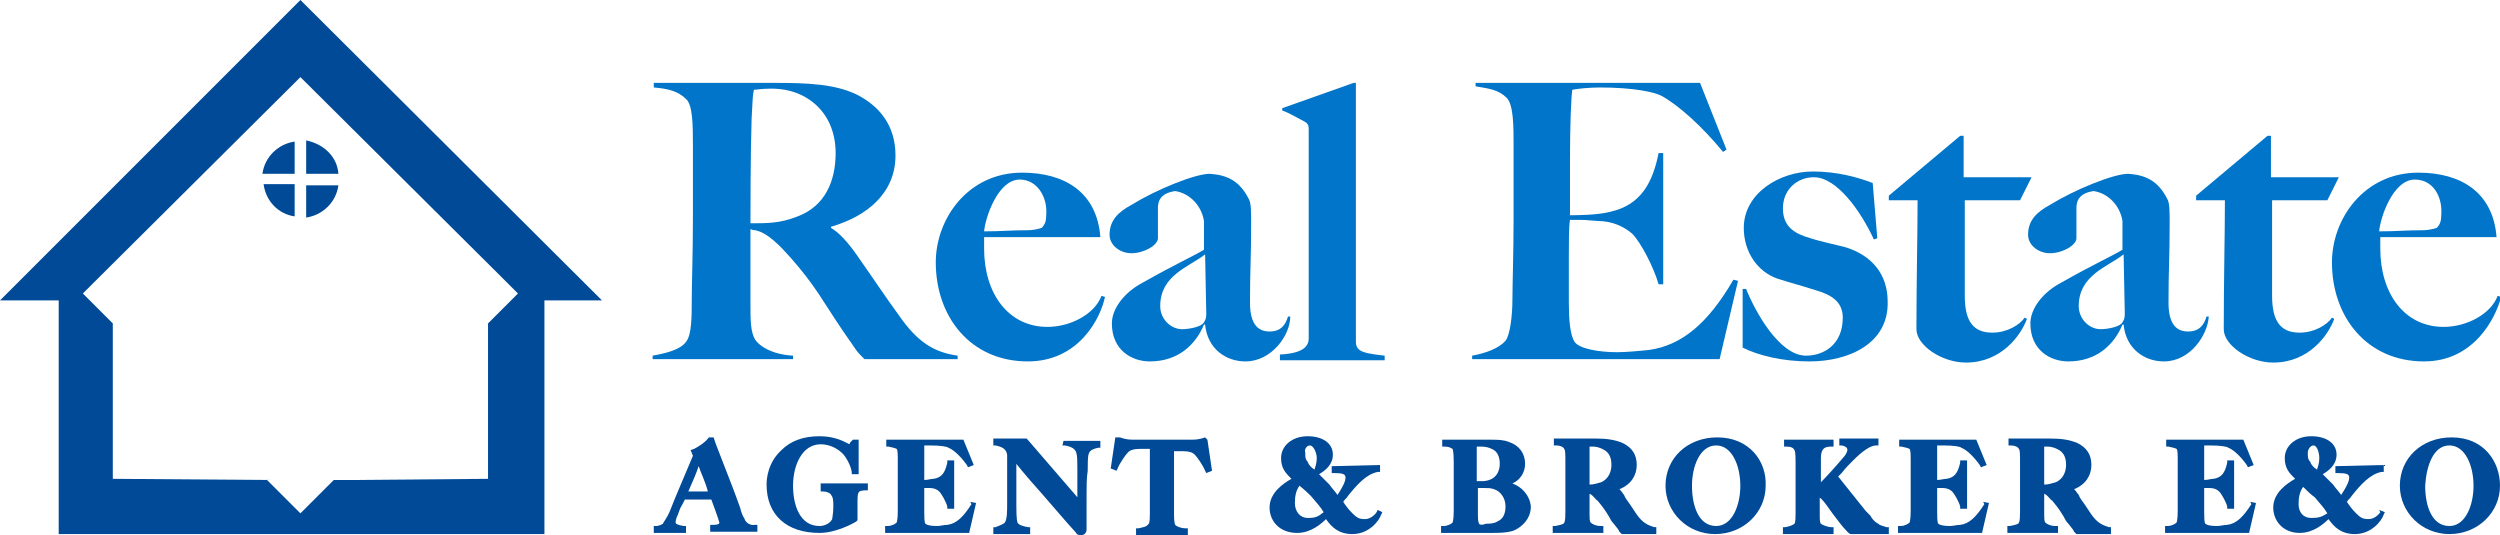 <?xml version="1.0" encoding="utf-8"?>
<!-- Generator: Adobe Illustrator 23.0.3, SVG Export Plug-In . SVG Version: 6.00 Build 0)  -->
<svg version="1.1" id="Layer_1" xmlns="http://www.w3.org/2000/svg" xmlns:xlink="http://www.w3.org/1999/xlink" x="0px" y="0px"
	 viewBox="0 0 217.2 46.5" style="enable-background:new 0 0 217.2 46.5;" xml:space="preserve">
<style type="text/css">
	.st0{fill:#004A98;}
	.st1{fill:#0075C9;}
</style>
<g>
	<path class="st0" d="M52.3,26.1L26.1,0L0,26.1h5.1v20.3h42.2V26.1L52.3,26.1z M30.8,41.7H29l-2.9,2.9l-2.9-2.9L9.8,41.6V29.9v-1.8
		l-2.6-2.6l1.3-1.3L26.1,6.7l17.6,17.5l1.3,1.3l-2.6,2.6v1.8v11.7L30.8,41.7z"/>
	<path class="st0" d="M22.8,15.1h2.8v-2.8C24.2,12.5,23,13.6,22.8,15.1z"/>
	<path class="st0" d="M26.6,12.2v2.9h2.8C29.3,13.6,28.1,12.5,26.6,12.2z"/>
	<path class="st0" d="M26.6,18.9c1.4-0.2,2.6-1.3,2.8-2.8h-2.8V18.9z"/>
	<path class="st0" d="M25.6,18.8V16h-2.7C23.1,17.5,24.2,18.6,25.6,18.8z"/>
</g>
<g>
	<path class="st1" d="M75.1,31.2c-0.8-0.8-0.5-0.5-1.9-2.5c-1.7-2.5-2.3-3.8-4.5-6.3c-0.9-1-2-2.2-3.1-2.4c-0.1,0-0.2,0-0.4-0.1
		c0,2.9,0,5,0,6.5c0,1.4,0,2.4,0.4,3.1c0.4,0.6,1.5,1.3,3.3,1.4v0.3H56.7v-0.3c1.1-0.2,2.4-0.5,2.9-1.2c0.5-0.6,0.5-2.2,0.5-3.7
		c0-1.2,0.1-4.2,0.1-6.9v-6.5c0-1.6,0-3.5-0.6-4c-0.7-0.7-1.6-0.9-2.8-1V7.2c0.7,0,8.1,0,10.4,0c3,0,5.3,0.1,7.2,1
		c2,1,3.4,2.7,3.4,5.3c0,3.3-2.5,5.3-5.6,6.2v0.1c0.7,0.4,1.5,1.3,2.2,2.3c1.2,1.7,2.6,3.8,3.7,5.3c1.6,2.3,3,3.2,5.1,3.5v0.3H75.1z
		 M69.9,8.4C69,7.9,68,7.7,67,7.7c-0.8,0-1.3,0.1-1.5,0.1c-0.1,0.5-0.1,0.5-0.2,2.5c-0.1,3.1-0.1,8.4-0.1,9.1c1.5,0,2.6,0,4.1-0.6
		c2.4-0.9,3.3-3.1,3.3-5.5C72.6,11.2,71.7,9.4,69.9,8.4z"/>
	<path class="st1" d="M89.3,31.4c-5,0-8-3.9-8-8.6c0-3.8,2.8-7.8,7.5-7.8c3.7,0,6.5,1.7,6.8,5.6H85.5c0,0.4,0,0.7,0,1
		c0,3.9,2.1,6.8,5.5,6.8c2,0,4.1-1.1,4.7-2.7l0.3,0.1C95.6,27.7,93.7,31.4,89.3,31.4z M88.6,15.6c-1.9,0-3,3.3-3.1,4.5
		c1.6,0,2.2-0.1,3.9-0.1c0.3,0,0.8-0.1,1.1-0.2c0.3-0.3,0.4-0.6,0.4-1.2C91,17.1,90.1,15.6,88.6,15.6z"/>
	<path class="st1" d="M108.2,31.4c-1.7,0-3.3-1.1-3.5-3.2h-0.1c-0.7,1.7-2.2,3.2-4.7,3.2c-1.6,0-3.3-1-3.3-3.3
		c0-1.3,1.1-2.7,2.6-3.5c3-1.7,4.4-2.3,5.4-2.9v-2.5c-0.2-1.3-1.2-2.4-2.5-2.6c-1.4,0.2-1.5,1-1.5,1.5v2.6c0,0.6-1.2,1.3-2.3,1.3
		c-1,0-1.9-0.7-1.9-1.6c0-1.3,0.8-2,1.9-2.6c2.1-1.3,5.5-2.7,6.8-2.7c1.5,0.1,2.6,0.6,3.4,2.2c0.2,0.3,0.2,1.2,0.2,2
		c0,3.2-0.1,4-0.1,7c0,2,0.8,2.5,1.7,2.5c1,0,1.4-0.6,1.6-1.3h0.2C112.1,29.1,110.5,31.4,108.2,31.4z M104.7,22.1
		c-1.4,1.1-3.9,1.8-3.9,4.5c0,1.1,0.9,2,1.9,2c0.6,0,1.7-0.2,1.9-0.6c0.2-0.3,0.2-0.5,0.2-0.8L104.7,22.1L104.7,22.1z"/>
	<path class="st1" d="M111.2,31.2v-0.4c2-0.1,2.5-0.7,2.5-1.4V11.3c0-0.3,0-0.5-0.3-0.7c-0.4-0.2-1.4-0.8-2-1V9.4l6.2-2.2h0.2v22.5
		c0,0.9,0.8,1,2.5,1.2v0.4h-9.1V31.2z"/>
	<path class="st1" d="M149.4,31.2h-21.5v-0.3c1.1-0.2,2.3-0.6,2.9-1.3c0.4-0.5,0.6-2.2,0.6-3.6c0-1.2,0.1-4.2,0.1-6.9v-6.5
		c0-1.6,0-3.5-0.6-4.1c-0.7-0.7-1.5-0.8-2.7-1V7.2h19.5L150,13l-0.3,0.2c-1.8-2.2-3.9-4.1-5.4-4.9c-0.6-0.3-2.4-0.7-5.3-0.7
		c-0.9,0-1.9,0.1-2.4,0.2c-0.1,0.7-0.2,3.1-0.2,6.1c0,3.4,0,4.5,0,4.8c0.4,0,2.4,0,3.5-0.3c2.7-0.6,3.7-2.6,4.2-5.1h0.4v11.4h-0.4
		c-0.4-1.4-1.5-3.6-2.3-4.4c-0.7-0.6-1.7-1.1-3-1.1c-1.3-0.1-1-0.1-2.4-0.1c-0.1,0.6-0.1,1.9-0.1,3.2c0,1.2,0,3.1,0,4
		c0,1.4,0.1,2.8,0.5,3.4s2.1,0.9,3.7,0.9c0.7,0,1.9-0.1,2.8-0.2c2.8-0.4,5.1-2.3,7.3-6.1l0.4,0.1L149.4,31.2z"/>
	<path class="st1" d="M157.2,31.4c-2.3,0-4.4-0.5-5.8-1.2v-5.1h0.3c0.8,2,2.9,5.8,5.2,5.8c1.6,0,3.2-1,3.2-3.3c0-1.4-1-2-2.4-2.4
		c-0.9-0.3-2.4-0.7-3.3-1c-1.7-0.6-2.9-2.3-2.9-4.4c0-3,3.1-4.9,6-4.9c2.1,0,3.9,0.5,5.2,1l0.4,4.8l-0.3,0.1
		c-1.1-2.4-3.2-5.4-5.2-5.4c-1.5,0-2.7,1.1-2.7,2.7s1,2.2,2.4,2.6c0.9,0.3,2.4,0.6,3.1,0.8c2.2,0.7,3.6,2.3,3.6,4.7
		C164.1,29.8,160.7,31.4,157.2,31.4z"/>
	<path class="st1" d="M175.5,17.4h-4.8v8.3c0,2.3,0.8,3.2,2.4,3.2c1.3,0,2.4-0.7,2.8-1.3l0.2,0.1c-0.5,1.4-2.2,3.8-5.3,3.8
		c-2.1,0-4.3-1.5-4.3-2.9c0-4.2,0.1-8.3,0.1-11.2h-2.5V17l6.2-5.2h0.3v3.6h5.9L175.5,17.4z"/>
	<path class="st1" d="M188,31.4c-1.7,0-3.3-1.1-3.5-3.2h-0.1c-0.7,1.7-2.2,3.2-4.7,3.2c-1.6,0-3.3-1-3.3-3.3c0-1.3,1.1-2.7,2.6-3.5
		c3-1.7,4.4-2.3,5.4-2.9v-2.5c-0.2-1.3-1.2-2.4-2.5-2.6c-1.4,0.2-1.5,1-1.5,1.5v2.6c0,0.6-1.2,1.3-2.3,1.3c-1,0-1.9-0.7-1.9-1.6
		c0-1.3,0.8-2,1.9-2.6c2.1-1.3,5.5-2.7,6.8-2.7c1.5,0.1,2.6,0.6,3.4,2.2c0.2,0.3,0.2,1.2,0.2,2c0,3.2-0.1,4-0.1,7
		c0,2,0.8,2.5,1.7,2.5c1,0,1.4-0.6,1.6-1.3h0.2C191.8,29.1,190.3,31.4,188,31.4z M184.5,22.1c-1.4,1.1-3.9,1.8-3.9,4.5
		c0,1.1,0.9,2,1.9,2c0.6,0,1.7-0.2,1.9-0.6c0.2-0.3,0.2-0.5,0.2-0.8L184.5,22.1L184.5,22.1z"/>
	<path class="st1" d="M202.2,17.4h-4.8v8.3c0,2.3,0.8,3.2,2.4,3.2c1.3,0,2.4-0.7,2.8-1.3l0.2,0.1c-0.5,1.4-2.2,3.8-5.3,3.8
		c-2.1,0-4.3-1.5-4.3-2.9c0-4.2,0.1-8.3,0.1-11.2h-2.5V17l6.2-5.2h0.3v3.6h5.9L202.2,17.4z"/>
	<path class="st1" d="M210.6,31.4c-5,0-8-3.9-8-8.6c0-3.8,2.8-7.8,7.5-7.8c3.7,0,6.5,1.7,6.8,5.6h-10.1c0,0.4,0,0.7,0,1
		c0,3.9,2.1,6.8,5.5,6.8c2,0,4.1-1.1,4.7-2.7l0.3,0.1C216.8,27.7,214.9,31.4,210.6,31.4z M209.8,15.6c-1.9,0-3,3.3-3.1,4.5
		c1.6,0,2.2-0.1,3.9-0.1c0.3,0,0.8-0.1,1.1-0.2c0.3-0.3,0.4-0.6,0.4-1.2C212.2,17.1,211.4,15.6,209.8,15.6z"/>
</g>
<path class="st0" d="M64.7,45.1c-0.2-0.3-0.3-0.6-0.4-1c-0.6-1.7-1.3-3.4-2.1-5.5L62,38h-0.4l-0.1,0.1c-0.2,0.3-0.8,0.7-1.2,0.9
	L60,39.1l0.2,0.5c-0.7,1.7-1.5,3.5-2,4.8c-0.3,0.7-0.6,1-0.6,1.1c0,0-0.3,0.2-0.6,0.2h-0.2v0.6h2.8v-0.6h-0.2
	c-0.6-0.1-0.7-0.2-0.7-0.3s0-0.3,0.2-0.7c0.1-0.3,0.2-0.6,0.4-0.9l0.2-0.4h2.3c0.6,1.6,0.7,2,0.7,2c0,0.2-0.4,0.2-0.6,0.2h-0.2v0.6
	h4.1v-0.6h-0.2C65,45.7,64.7,45.2,64.7,45.1z M59.8,42.7c0.4-0.9,0.7-1.6,0.9-2.2c0.2,0.6,0.6,1.4,0.8,2.2H59.8z"/>
<path class="st0" d="M71.3,42.7h0.2c0.4,0,0.7,0.2,0.7,0.3c0.2,0.2,0.2,0.6,0.2,1c0,0.6-0.1,1-0.1,1.1c-0.2,0.4-0.7,0.6-1.1,0.6
	c-1.7,0-2.3-1.8-2.3-3.5c0-1.8,0.8-3.6,2.4-3.6c0.7,0,1.4,0.3,1.9,0.8c0.3,0.3,0.7,1,0.8,1.6v0.2h0.6v-3h-0.5L74,38.3
	c-0.1,0.1-0.2,0.2-0.2,0.3c-0.4-0.2-1.2-0.7-2.6-0.7s-2.5,0.4-3.3,1.2c-1.2,1.1-1.3,2.5-1.3,3c0,2.6,1.7,4.2,4.6,4.2
	c1.4,0,2.9-0.8,3.2-1l0.1-0.1v-1.7c0-0.2,0-0.6,0.1-0.7l0,0c0-0.1,0.2-0.2,0.6-0.2h0.2V42h-4.1L71.3,42.7L71.3,42.7z"/>
<path class="st0" d="M84.4,43.8c-0.7,1.1-1.3,1.7-2.1,1.8c-0.3,0-0.6,0.1-0.9,0.1c-0.6,0-0.9-0.1-1-0.2c-0.1-0.1-0.1-0.7-0.1-1
	s0-0.9,0-1.3c0-0.3,0-0.6,0-0.8c0.1,0,0.2,0,0.3,0h0.2c0.3,0,0.6,0.1,0.8,0.3c0.2,0.2,0.6,0.9,0.7,1.3v0.2h0.6V40h-0.6v0.2
	c-0.2,0.9-0.5,1.3-1.2,1.4c-0.2,0-0.5,0.1-0.8,0.1c0-0.2,0-0.6,0-1.3s0-1.4,0-1.7c0.1,0,0.3,0,0.5,0c0.9,0,1.5,0.1,1.6,0.2
	c0.5,0.2,1.1,0.8,1.6,1.5l0.1,0.2l0.5-0.2l-0.9-2.2H77v0.6h0.2c0.4,0.1,0.5,0.1,0.7,0.2c0.1,0.1,0.1,0.5,0.1,1.1v2.1
	c0,0.9,0,1.8,0,2.2c0,0.8-0.1,1-0.1,1c-0.1,0.1-0.4,0.3-0.8,0.3h-0.2v0.6h7.3l0.6-2.6l-0.5-0.1L84.4,43.8z"/>
<path class="st0" d="M92.3,38.7h0.2c0.6,0.1,0.9,0.3,1,0.6s0.1,0.8,0.1,1.3v2.6l-4.4-5.1h-2.9v0.6h0.2c0.4,0.1,0.9,0.2,1,0.8
	c0,0.6,0,0.9,0,1.3v0.6c0,1,0,1.9,0,2.4c0,0.6,0,1.3-0.2,1.6c-0.2,0.2-0.6,0.3-0.8,0.4h-0.2v0.6h3.2v-0.6h-0.2
	c-0.5-0.1-0.8-0.2-0.9-0.4c-0.1-0.3-0.1-1.1-0.1-1.5v-3.6c0.8,1,1.6,1.9,2.4,2.8c0.8,0.9,1.7,2,2.8,3.2c0,0.1,0.2,0.2,0.4,0.2
	c0.3,0,0.5-0.2,0.5-0.5c0-0.4,0-0.9,0-1.4s0-1,0-1.4c0-0.9,0-1.7,0.1-2.3v-0.1c0-0.5,0-1.2,0.1-1.4l0,0c0.1-0.3,0.4-0.4,0.8-0.5h0.2
	v-0.6h-3.2L92.3,38.7L92.3,38.7z"/>
<path class="st0" d="M104.7,38c-0.3,0.1-0.6,0.2-1.1,0.2h-0.8c-0.6,0-1.1,0-1.8,0c-1.1,0-1.6,0-2.6,0c-0.5,0-0.8-0.1-1.1-0.2h-0.4
	l-0.4,2.7l0.5,0.2l0.1-0.2c0.2-0.5,0.7-1.2,0.9-1.4c0.2-0.2,0.5-0.3,1-0.3h0.1c0.4,0,0.4,0,0.8,0v3.3c0,0.8,0,1.8,0,2.2v0.1
	c0,0.3,0,0.8-0.1,0.9c-0.2,0.3-0.5,0.3-0.9,0.4h-0.2v0.6h4.5v-0.6H103c-0.3,0-0.7-0.1-0.9-0.3c0,0-0.1-0.2-0.1-0.8
	c0-3.3,0-4.8,0-5.6c0.3,0,0.4,0,0.7,0h0.1c0.5,0,0.8,0.1,1,0.3s0.7,0.9,0.9,1.4l0.1,0.2l0.5-0.2l-0.4-2.7L104.7,38z"/>
<path class="st0" d="M119.7,44.3l-0.1,0.2c-0.2,0.3-0.6,0.6-1,0.6c-0.5,0-0.7-0.1-1.1-0.5s-0.6-0.7-0.8-1c0.1-0.2,0.3-0.3,0.4-0.5
	c0.8-1,1.6-1.9,2.6-2.1h0.2v-0.6l-4.2,0.1v0.6h0.2c0.8,0,1,0.1,1,0.4c0,0.2-0.1,0.6-0.7,1.5c-0.2-0.3-0.5-0.6-0.7-0.9
	c-0.3-0.3-0.6-0.6-0.9-0.9c0.5-0.3,1.2-0.8,1.2-1.7c0-1-0.9-1.6-2.2-1.6c-1.3,0-2.3,0.8-2.3,1.9c0,0.9,0.4,1.3,0.9,1.8
	c-0.7,0.4-1.9,1.2-1.9,2.5c0,1.1,0.8,2.2,2.4,2.2c1.2,0,2.1-0.8,2.5-1.2c0.5,0.7,1.1,1.3,2.3,1.3c1.4,0,2.3-1.1,2.5-1.7l0.1-0.2
	L119.7,44.3z M113.8,38.7c0.3,0,0.6,0.6,0.6,1.1c0,0.4-0.1,0.7-0.2,1c-0.3-0.2-0.5-0.4-0.6-0.7c-0.2-0.2-0.2-0.4-0.2-0.8
	C113.3,39.1,113.5,38.7,113.8,38.7z M113.6,45c-0.6,0-1.1-0.5-1.1-1.3c0-0.6,0.1-1.1,0.4-1.5c0.5,0.4,0.8,0.7,1,0.9
	c0.5,0.6,0.8,0.9,1.1,1.4C114.5,44.9,114.3,45,113.6,45z"/>
<path class="st0" d="M131.4,42c0.7-0.3,1.1-1,1.1-1.7c0-0.9-0.5-1.6-1.4-1.9c-0.5-0.2-1-0.2-1.6-0.2h-4.2v0.6h0.2
	c0.4,0,0.5,0.1,0.7,0.2c0,0,0.1,0.2,0.1,1.1c0,0.9,0,1.2,0,2.1c0,0.8,0,1.8,0,2.2c0,0.8-0.1,1-0.1,1c-0.1,0.1-0.4,0.3-0.8,0.3h-0.2
	v0.6h4.3c0.7,0,1.4,0,2-0.2c0.7-0.3,1.5-1,1.5-2.1C132.9,43,132.2,42.3,131.4,42z M130.3,40.3c0,0.5-0.2,1.4-1.4,1.5
	c-0.1,0-0.3,0-0.6,0c0-1.1,0-1.9,0-2.4v-0.1c0-0.3,0-0.4,0-0.5c0.1,0,0.2,0,0.4,0c0.4,0,0.7,0.1,0.9,0.2l0,0
	C130.1,39.2,130.3,39.7,130.3,40.3z M128.5,45.5c-0.1-0.2-0.1-0.5-0.1-1c0-0.4,0-1.2,0-2.1h0.6c0.3,0,0.5,0,0.8,0.1
	c0.6,0.2,1,0.8,1,1.5c0,0.6-0.2,1.1-0.7,1.3c-0.3,0.2-0.7,0.2-1,0.2C128.6,45.7,128.5,45.5,128.5,45.5z"/>
<path class="st0" d="M142.2,44.7c-0.2-0.3-0.4-0.6-0.6-0.9c-0.2-0.3-0.4-0.5-0.5-0.8c-0.1-0.1-0.2-0.3-0.4-0.5
	c1-0.4,1.5-1.2,1.5-2.1c0-0.9-0.4-1.5-1.2-1.9c-0.7-0.3-1.4-0.4-2.4-0.4c-0.5,0-1.7,0-2.5,0H135v0.6h0.2c0.3,0,0.6,0.1,0.7,0.3
	c0.1,0.1,0.1,0.5,0.1,1.1v2.1c0,0.9,0,1.8,0,2.2c0,0.3,0,0.9-0.1,1c0,0.1-0.2,0.2-0.8,0.3h-0.2v0.6h4.4v-0.6h-0.2
	c-0.5,0-0.8-0.2-0.9-0.3c-0.1-0.1-0.1-0.4-0.1-0.7v-0.1c0-0.4,0-1,0-1.7c0.3,0.1,0.5,0.5,0.7,0.6c0.5,0.6,0.7,0.9,1,1.4
	c0.1,0.2,0.2,0.4,0.4,0.6c0.4,0.5,0.4,0.5,0.5,0.7l0.2,0.2h3v-0.6h-0.2C143.1,45.6,142.7,45.4,142.2,44.7z M140,40.4
	c0,0.5-0.2,1.2-0.9,1.5c-0.4,0.1-0.6,0.2-1,0.2c0-0.5,0-1.9,0-2.7c0-0.3,0-0.5,0-0.6c0.1,0,0.2,0,0.3,0c0.3,0,0.6,0.1,0.8,0.2l0,0
	C139.9,39.3,140,39.9,140,40.4z"/>
<path class="st0" d="M149.2,38c-2.6,0-4.5,1.8-4.5,4.2c0,2.3,1.9,4.2,4.3,4.2c2.5,0,4.4-1.9,4.4-4.2C153.5,40.1,152,38,149.2,38z
	 M149.1,38.7c1.4,0,2.1,1.8,2.1,3.5s-0.7,3.5-2.1,3.5c-1.5,0-2.1-1.7-2.1-3.5C147,40.5,147.7,38.7,149.1,38.7z"/>
<path class="st0" d="M163.2,45.5c-0.1,0-0.5-0.3-0.7-0.7l-0.4-0.4c-0.9-1.1-1.9-2.4-2.4-3l0.3-0.3c0.3-0.4,0.7-0.8,1-1.1
	c0.8-0.8,1.5-1.3,2-1.3h0.2v-0.6h-3.4v0.6h0.2c0.5,0.1,0.5,0.3,0.5,0.4c0,0.1-0.1,0.4-0.4,0.7c-0.5,0.6-1.4,1.6-1.9,2.1
	c0-1.1,0-1.5,0-2.1c0-0.9,0.4-1,0.9-1h0.2v-0.6H155v0.6h0.2c0.4,0,0.6,0.1,0.7,0.3c0.1,0.1,0.1,0.8,0.1,1.1v2.1c0,0.9,0,1.8,0,2.2
	v0.1c0,0.3,0,0.8-0.1,0.9c0,0-0.2,0.2-0.8,0.3h-0.2v0.6h4.4v-0.6h-0.2c-0.3,0-0.8-0.2-0.9-0.3c-0.1-0.1-0.1-0.4-0.1-0.8
	c0-0.4,0-0.9,0-1.5c0,0,0,0.1,0.1,0.1c0.4,0.4,0.7,0.9,1,1.3c0.4,0.5,0.8,1.1,1.3,1.6c0.1,0.1,0.2,0.2,0.3,0.2l0.1-0.2l-0.1,0.2h0.1
	h3.2v-0.6h-0.2C163.6,45.7,163.2,45.6,163.2,45.5z"/>
<path class="st0" d="M172.4,43.8c-0.7,1.1-1.3,1.7-2.1,1.8c-0.3,0-0.6,0.1-0.9,0.1c-0.6,0-0.9-0.1-1-0.2c-0.1-0.1-0.1-0.7-0.1-1
	s0-0.9,0-1.3c0-0.3,0-0.6,0-0.8c0.1,0,0.2,0,0.3,0h0.2c0.3,0,0.6,0.1,0.8,0.3s0.6,0.9,0.7,1.3v0.2h0.6V40h-0.6v0.2
	c-0.2,0.9-0.5,1.3-1.2,1.4c-0.2,0-0.5,0.1-0.8,0.1c0-0.2,0-0.6,0-1.3c0-0.8,0-1.4,0-1.7c0.1,0,0.3,0,0.5,0c1,0,1.5,0.1,1.6,0.2
	c0.5,0.2,1.1,0.8,1.6,1.5l0.1,0.2l0.5-0.2l-0.9-2.2H165v0.6h0.2c0.4,0.1,0.5,0.1,0.7,0.2c0.1,0.1,0.1,0.5,0.1,1.1v2.1
	c0,0.9,0,1.8,0,2.2c0,0.8-0.1,1-0.1,1c-0.1,0.1-0.4,0.3-0.8,0.3h-0.2v0.6h7.3l0.6-2.6l-0.5-0.1L172.4,43.8z"/>
<path class="st0" d="M181.7,44.7c-0.2-0.3-0.4-0.6-0.6-0.9c-0.2-0.3-0.4-0.5-0.5-0.8c-0.1-0.1-0.2-0.3-0.4-0.5
	c1-0.4,1.5-1.2,1.5-2.1c0-0.9-0.4-1.5-1.2-1.9c-0.7-0.3-1.4-0.4-2.4-0.4c-0.5,0-1.7,0-2.5,0h-1.1v0.6h0.2c0.3,0,0.6,0.1,0.7,0.3
	c0.1,0.1,0.1,0.5,0.1,1.1v2.1c0,0.9,0,1.8,0,2.2c0,0.3,0,0.9-0.1,1c0,0.1-0.2,0.2-0.8,0.3h-0.2v0.6h4.4v-0.6h-0.2
	c-0.5,0-0.8-0.2-0.9-0.3c-0.1-0.1-0.1-0.4-0.1-0.7v-0.1c0-0.4,0-1,0-1.7c0.3,0.1,0.5,0.5,0.7,0.6c0.5,0.6,0.7,0.9,1,1.4
	c0.1,0.2,0.2,0.4,0.4,0.6c0.4,0.5,0.4,0.5,0.5,0.7l0.2,0.2h3v-0.6h-0.2C182.6,45.6,182.2,45.4,181.7,44.7z M179.5,40.4
	c0,0.5-0.2,1.2-0.9,1.5c-0.4,0.1-0.6,0.2-1,0.2c0-0.5,0-1.9,0-2.7c0-0.3,0-0.5,0-0.6c0.1,0,0.2,0,0.3,0c0.3,0,0.6,0.1,0.8,0.2l0,0
	C179.4,39.3,179.5,39.9,179.5,40.4z"/>
<path class="st0" d="M195.6,43.8c-0.7,1.1-1.3,1.7-2.1,1.8c-0.3,0-0.6,0.1-0.9,0.1c-0.6,0-0.9-0.1-1-0.2c-0.1-0.1-0.1-0.7-0.1-1
	s0-0.9,0-1.3c0-0.3,0-0.6,0-0.8c0.1,0,0.2,0,0.3,0h0.2c0.3,0,0.6,0.1,0.8,0.3s0.6,0.9,0.7,1.3v0.2h0.6V40h-0.6v0.2
	c-0.2,0.9-0.5,1.3-1.2,1.4c-0.2,0-0.5,0.1-0.8,0.1c0-0.2,0-0.6,0-1.3c0-0.8,0-1.4,0-1.7c0.1,0,0.3,0,0.5,0c0.9,0,1.5,0.1,1.6,0.2
	c0.5,0.2,1.1,0.8,1.6,1.5l0.1,0.2l0.5-0.2l-0.9-2.2h-6.7v0.6h0.2c0.4,0.1,0.5,0.1,0.7,0.2c0.1,0.1,0.1,0.5,0.1,1.1v2.1
	c0,0.9,0,1.8,0,2.2c0,0.8-0.1,1-0.1,1c-0.1,0.1-0.4,0.3-0.8,0.3h-0.2v0.6h7.3l0.6-2.6l-0.5-0.1L195.6,43.8z"/>
<path class="st0" d="M206.8,44.5c-0.2,0.3-0.6,0.6-1,0.6c-0.5,0-0.7-0.1-1.1-0.5c-0.4-0.4-0.6-0.7-0.8-1c0.1-0.2,0.3-0.3,0.4-0.5
	c0.8-1,1.6-1.9,2.6-2.1h0.2v-0.6l-4.2,0.1v0.6h0.2c0.8,0,1,0.1,1,0.4c0,0.2-0.1,0.6-0.7,1.5c-0.2-0.3-0.5-0.6-0.7-0.9
	c-0.3-0.3-0.6-0.6-0.9-0.9c0.5-0.3,1.2-0.8,1.2-1.7c0-1-0.9-1.6-2.2-1.6s-2.3,0.8-2.3,1.9c0,0.9,0.4,1.3,0.9,1.8
	c-0.7,0.4-1.9,1.2-1.9,2.5c0,1.1,0.8,2.2,2.3,2.2c1.2,0,2.1-0.8,2.5-1.2c0.5,0.7,1.1,1.3,2.3,1.3c1.4,0,2.3-1.1,2.5-1.7l0.1-0.2
	l-0.5-0.2L206.8,44.5z M201.5,39.8c0,0.4-0.1,0.7-0.2,1c-0.3-0.2-0.5-0.4-0.6-0.7c-0.2-0.2-0.2-0.4-0.2-0.8c0-0.2,0.2-0.6,0.5-0.6
	S201.5,39.3,201.5,39.8z M199.7,43.8c0-0.6,0.1-1.1,0.4-1.5c0.3,0.3,0.7,0.7,1,0.9c0.5,0.6,0.8,0.9,1.1,1.4
	c-0.5,0.3-0.7,0.4-1.4,0.4C200.1,45,199.7,44.5,199.7,43.8z"/>
<path class="st0" d="M213,38c-2.6,0-4.5,1.8-4.5,4.2c0,2.3,1.9,4.2,4.3,4.2c2.5,0,4.4-1.9,4.4-4.2C217.2,40.1,215.8,38,213,38z
	 M212.8,38.7c1.4,0,2.1,1.8,2.1,3.5s-0.7,3.5-2.1,3.5c-1.5,0-2.1-1.7-2.1-3.5C210.8,40.5,211.4,38.7,212.8,38.7z"/>
</svg>
